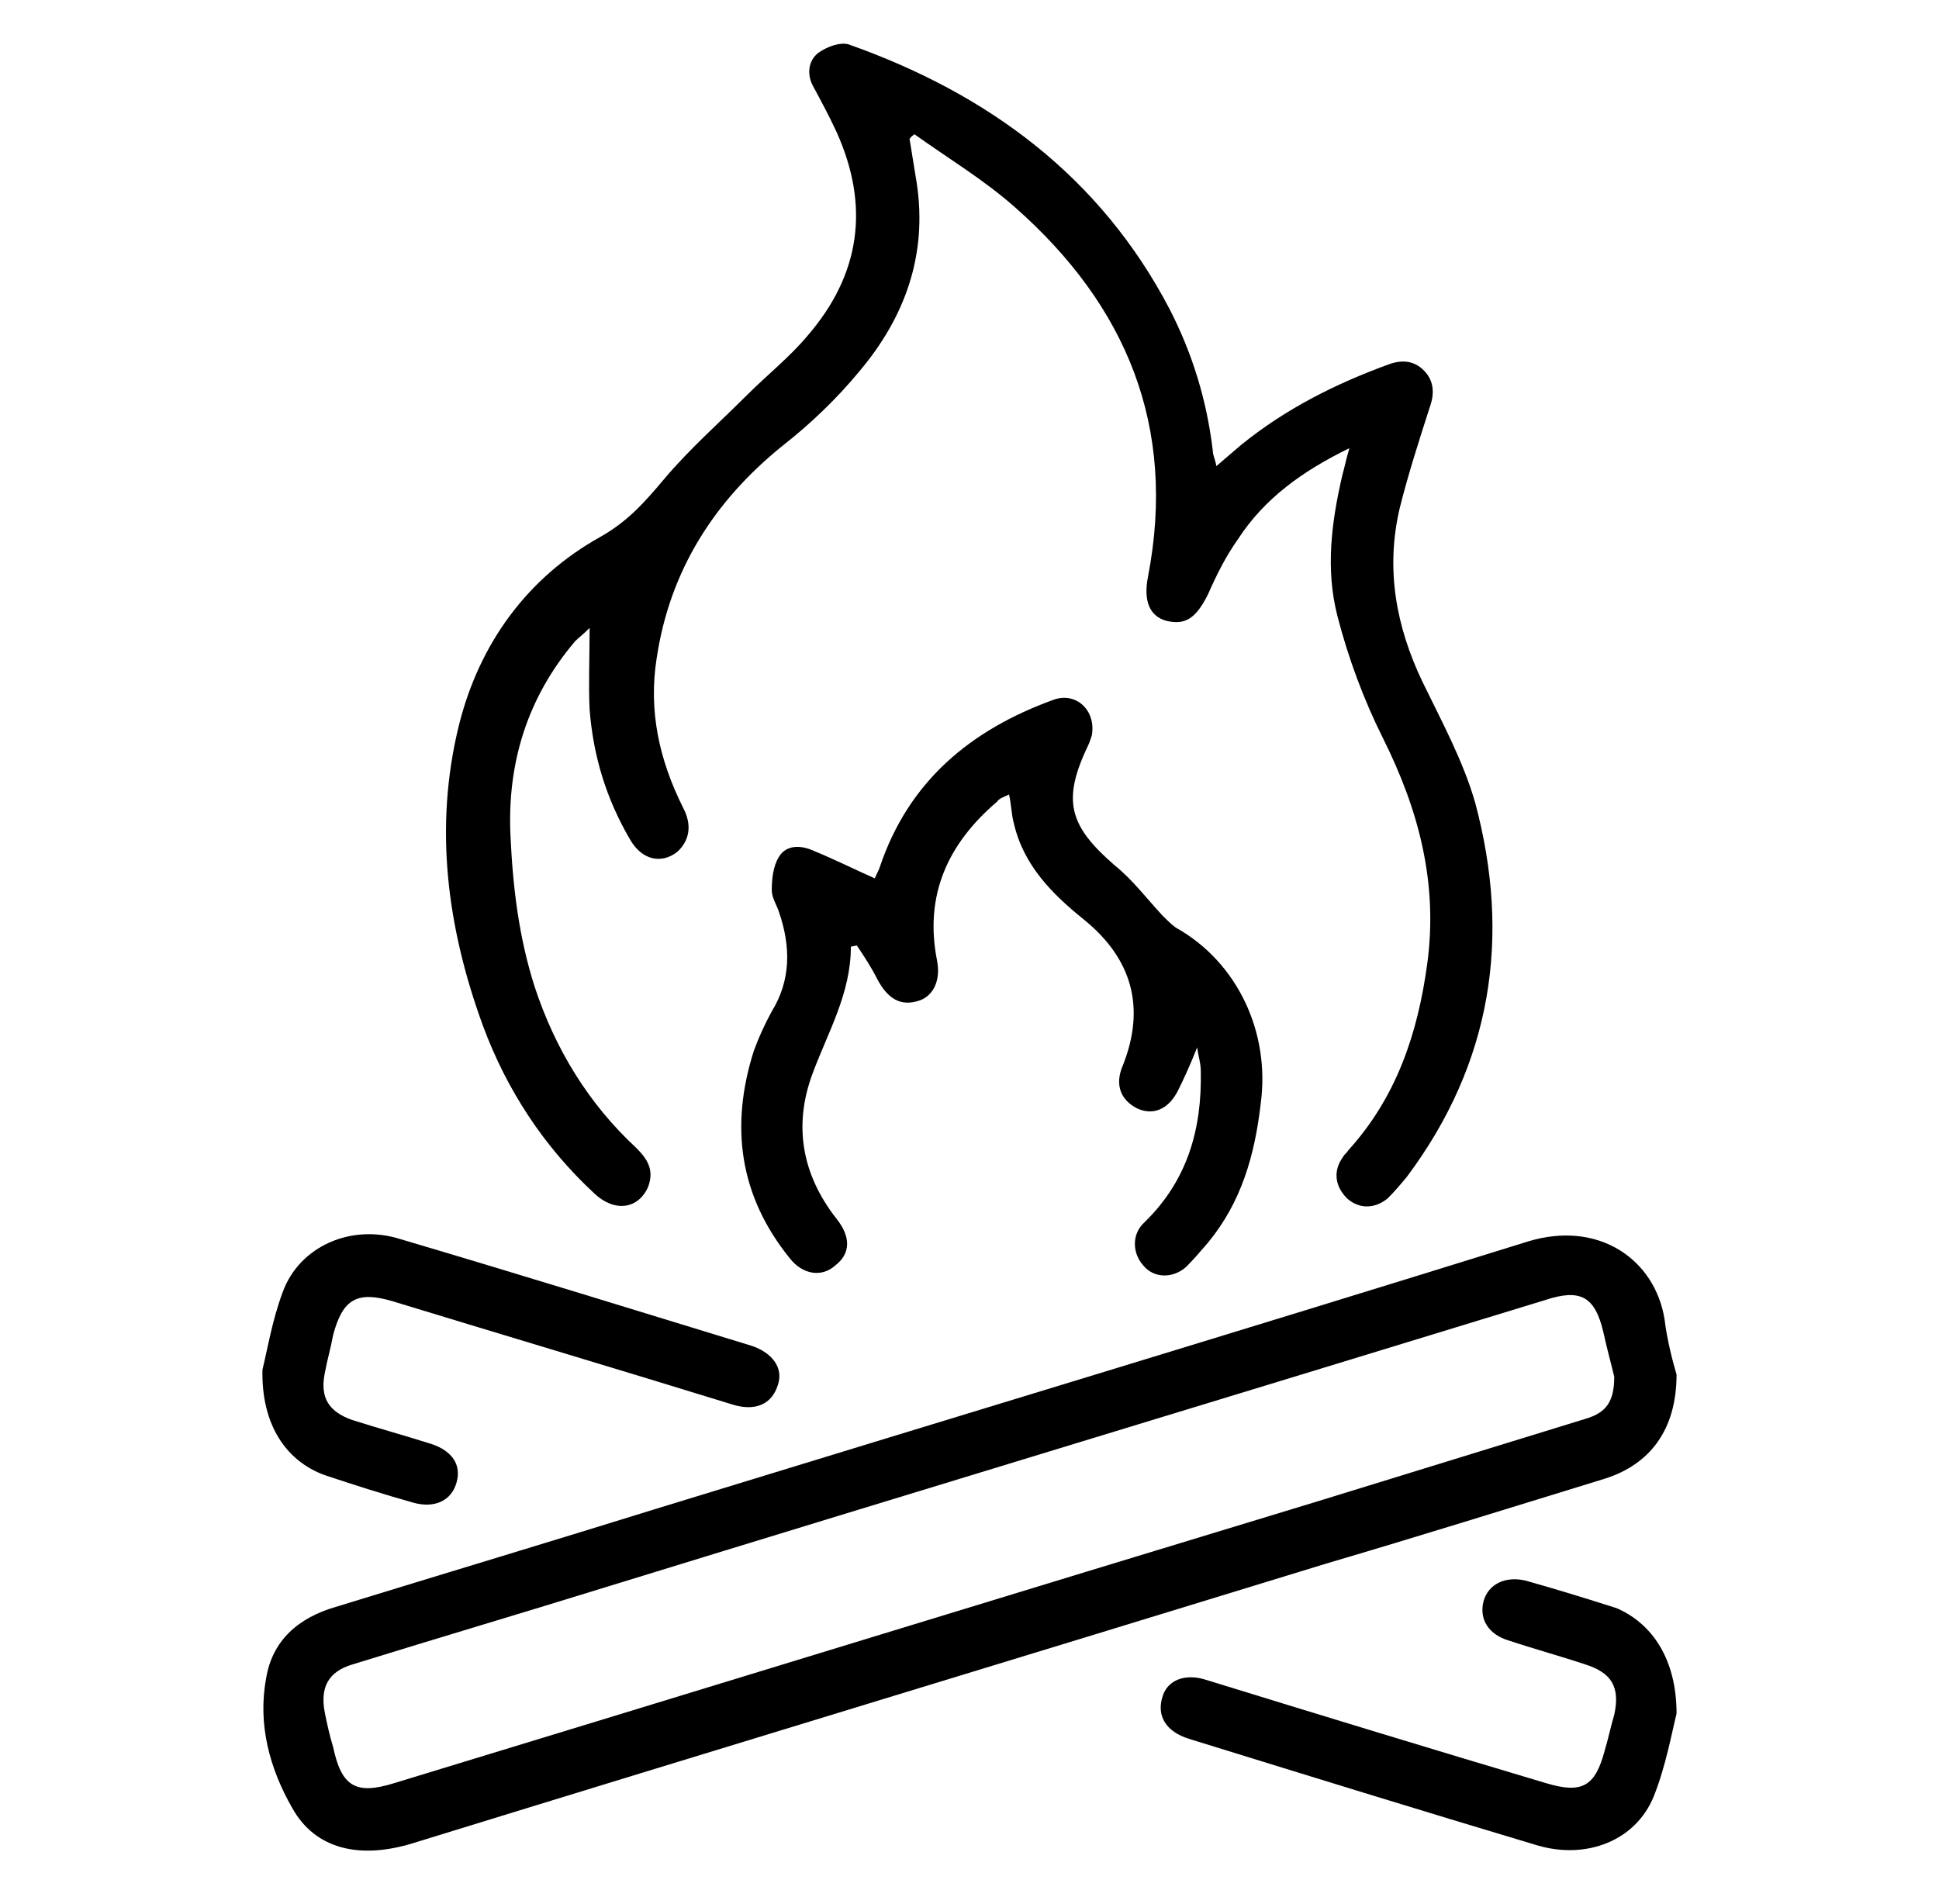 <svg version="1.1" id="1398935774" xmlns="http://www.w3.org/2000/svg" xmlns:xlink="http://www.w3.org/1999/xlink" x="0px" y="0px" viewBox="0 0 161.8 158.9" style="enable-background:new 0 0 161.8 158.9;" xml:space="preserve" class="svg u_1398935774" data-icon-custom="true" data-icon-name="fire.svg"> <g id="X91Mun.tif"> <g> <path d="M112.6,37.4c-3.9,1.9-7.1,4.2-9.3,7.6c-1,1.4-1.8,3-2.5,4.6c-1,2-1.9,2.6-3.5,2.2c-1.4-0.4-1.9-1.7-1.5-3.7
			c2.4-12.5-1.8-22.6-11.1-30.8c-2.6-2.3-5.6-4.1-8.4-6.1c-0.1,0.1-0.3,0.2-0.4,0.4c0.2,1.2,0.4,2.5,0.6,3.7c0.9,6-1,11.2-4.8,15.7
			c-1.9,2.3-4.1,4.4-6.4,6.2c-5.7,4.6-9.4,10.4-10.5,17.7c-0.7,4.4,0.2,8.5,2.2,12.5c0.8,1.5,0.5,2.8-0.5,3.7c-1.3,1-2.9,0.7-3.9-1
			c-2-3.4-3.1-7-3.4-10.9c-0.1-2.1,0-4.3,0-6.8c-0.6,0.6-0.9,0.8-1.2,1.1c-4,4.7-5.7,10.2-5.4,16.3c0.2,4.3,0.7,8.4,2,12.5
			c1.7,5.2,4.5,9.8,8.5,13.5c0.9,0.9,1.5,1.8,1,3.2c-0.8,1.9-2.8,2.2-4.5,0.6c-4.2-3.9-7.3-8.6-9.3-14c-3-8.2-4.1-16.6-2-25.1
			c1.7-6.8,5.7-12.3,11.8-15.7c2.3-1.3,3.7-2.9,5.3-4.8c2.1-2.5,4.6-4.7,6.9-7c1.7-1.7,3.6-3.2,5.1-5c4.4-5.1,5.2-10.8,2.4-17
			c-0.6-1.3-1.3-2.6-2-3.9c-0.5-1-0.3-2.1,0.5-2.7c0.7-0.5,1.8-0.9,2.5-0.7c11.6,4.1,21,11,26.8,22.1c1.9,3.7,3.1,7.6,3.6,11.8
			c0,0.4,0.2,0.7,0.3,1.3c0.8-0.7,1.4-1.2,2.1-1.8c3.7-3,7.9-5.1,12.3-6.7c1.1-0.4,2.1-0.3,2.9,0.5c0.9,0.9,0.9,2,0.5,3.1
			c-0.9,2.8-1.8,5.6-2.5,8.4c-1.2,5.1-0.3,9.9,1.9,14.5c1.6,3.3,3.4,6.6,4.4,10.1c3,11.2,1.4,21.7-5.7,31.2c-0.5,0.6-1,1.2-1.6,1.8
			c-1.1,0.9-2.4,0.9-3.4,0c-1-1-1.2-2.3-0.3-3.5c0.1-0.2,0.3-0.3,0.4-0.5c4-4.4,5.8-9.7,6.6-15.6c0.9-6.7-0.7-12.8-3.7-18.8
			c-1.6-3.2-2.9-6.7-3.8-10.2c-1-3.9-0.5-7.8,0.4-11.7C112.2,39,112.3,38.4,112.6,37.4z"></path> 
 <path d="M139.9,114.7c0,4.6-2.2,7.5-6,8.7c-7.8,2.4-15.5,4.8-23.3,7.1c-25.4,7.8-50.8,15.5-76.1,23.3c-4.5,1.4-8.2,0.5-10.1-2.9
			c-1.9-3.3-2.9-7-2.2-10.8c0.5-3.2,2.7-5.1,5.8-6c9.1-2.8,18.1-5.5,27.1-8.3c24.1-7.4,48.3-14.7,72.4-22.2
			c5.9-1.8,10.6,1.5,11.4,6.5C139.1,111.8,139.6,113.7,139.9,114.7z M134.7,114.9c-0.2-0.9-0.6-2.3-0.9-3.7c-0.7-3-1.9-3.7-4.9-2.7
			c-26.1,8-52.2,15.9-78.2,23.9c-7.1,2.2-14.2,4.3-21.3,6.5c-2,0.6-2.7,1.9-2.3,4c0.2,1,0.4,1.9,0.7,2.9c0.7,3.3,1.9,4,5.1,3
			c25.6-7.8,51.3-15.7,77-23.5c7.5-2.3,14.9-4.6,22.4-6.9C134,117.9,134.7,117,134.7,114.9z"></path> 
 <path d="M99.9,87.4c-0.6,1.5-1.1,2.6-1.6,3.6c-0.8,1.6-2.1,2.1-3.4,1.5c-1.4-0.7-1.9-2-1.2-3.6c1.9-4.8,0.8-8.9-3.3-12.2
			c-2.6-2.1-5-4.5-5.8-8c-0.2-0.7-0.2-1.5-0.4-2.4c-0.4,0.2-0.8,0.3-1,0.6c-4.1,3.5-6.1,7.8-5,13.3c0.3,1.6-0.3,2.9-1.5,3.3
			c-1.5,0.5-2.6-0.1-3.5-1.8c-0.5-1-1.1-1.9-1.7-2.8C71,79,71,79,71,79c0,3.9-1.9,7.1-3.2,10.6c-1.6,4.3-0.9,8.4,2,12.1
			c1.2,1.5,1.2,2.9-0.1,3.9c-1.1,1-2.7,0.8-3.8-0.6c-4.2-5.2-5-11-3-17.3c0.4-1.1,0.9-2.2,1.5-3.3C66,81.8,66,79,65,76.1
			c-0.2-0.6-0.6-1.2-0.6-1.8c0-0.9,0.1-2,0.6-2.8c0.6-1,1.8-1,2.9-0.5c1.7,0.7,3.3,1.5,5.1,2.3c0.1-0.3,0.3-0.6,0.4-0.9
			c2.4-7.2,7.6-11.5,14.5-14c1.9-0.7,3.6,0.9,3.2,3c-0.1,0.3-0.2,0.6-0.3,0.8c-2.2,4.6-1.6,6.7,2.2,10c1.5,1.2,2.7,2.8,4,4.2
			c0.3,0.3,0.7,0.7,1.1,1c5.2,2.9,7.9,8.8,7.1,14.7c-0.5,4.3-1.6,8.2-4.4,11.6c-0.6,0.7-1.2,1.4-1.8,2c-1.1,1-2.7,1-3.6-0.1
			c-0.9-1-1-2.6,0.1-3.6c3.6-3.5,4.8-7.8,4.7-12.6C100.2,88.7,100,88.2,99.9,87.4z"></path> 
 <path d="M139.9,143c-0.4,1.6-0.9,4.4-1.9,6.9c-1.5,3.7-5.6,5.3-9.7,4.1c-9.7-2.9-19.4-5.9-29.1-8.9c-1.9-0.6-2.7-1.9-2.2-3.5
			c0.4-1.4,1.9-2,3.7-1.4c9.4,2.9,18.9,5.8,28.3,8.6c3,0.9,4.1,0.3,4.9-2.7c0.3-1,0.5-2,0.8-3c0.5-2.3-0.2-3.5-2.4-4.2
			c-2.1-0.7-4.3-1.3-6.4-2c-1.7-0.5-2.5-1.8-2.1-3.3c0.4-1.4,1.8-2.1,3.5-1.7c2.5,0.7,5.1,1.5,7.6,2.3
			C137.9,135.5,139.9,138.5,139.9,143z"></path> 
 <path d="M21.9,114.3c0.4-1.6,0.8-4.1,1.7-6.5c1.4-3.8,5.7-5.7,9.8-4.4c9.8,2.9,19.5,5.9,29.3,8.9c1.8,0.6,2.7,1.9,2.2,3.3
			c-0.5,1.6-1.9,2.2-3.8,1.6c-9.4-2.9-18.8-5.7-28.3-8.6c-3-0.9-4.2-0.2-5,2.8c-0.2,1.1-0.5,2.1-0.7,3.2c-0.4,2,0.3,3.2,2.3,3.9
			c2.2,0.7,4.4,1.3,6.6,2c1.8,0.6,2.5,1.8,2.1,3.2c-0.4,1.5-1.8,2.2-3.6,1.7c-2.5-0.7-5-1.5-7.4-2.3
			C23.8,121.9,21.8,118.8,21.9,114.3z"></path> 
</g> 
</g> 
</svg>